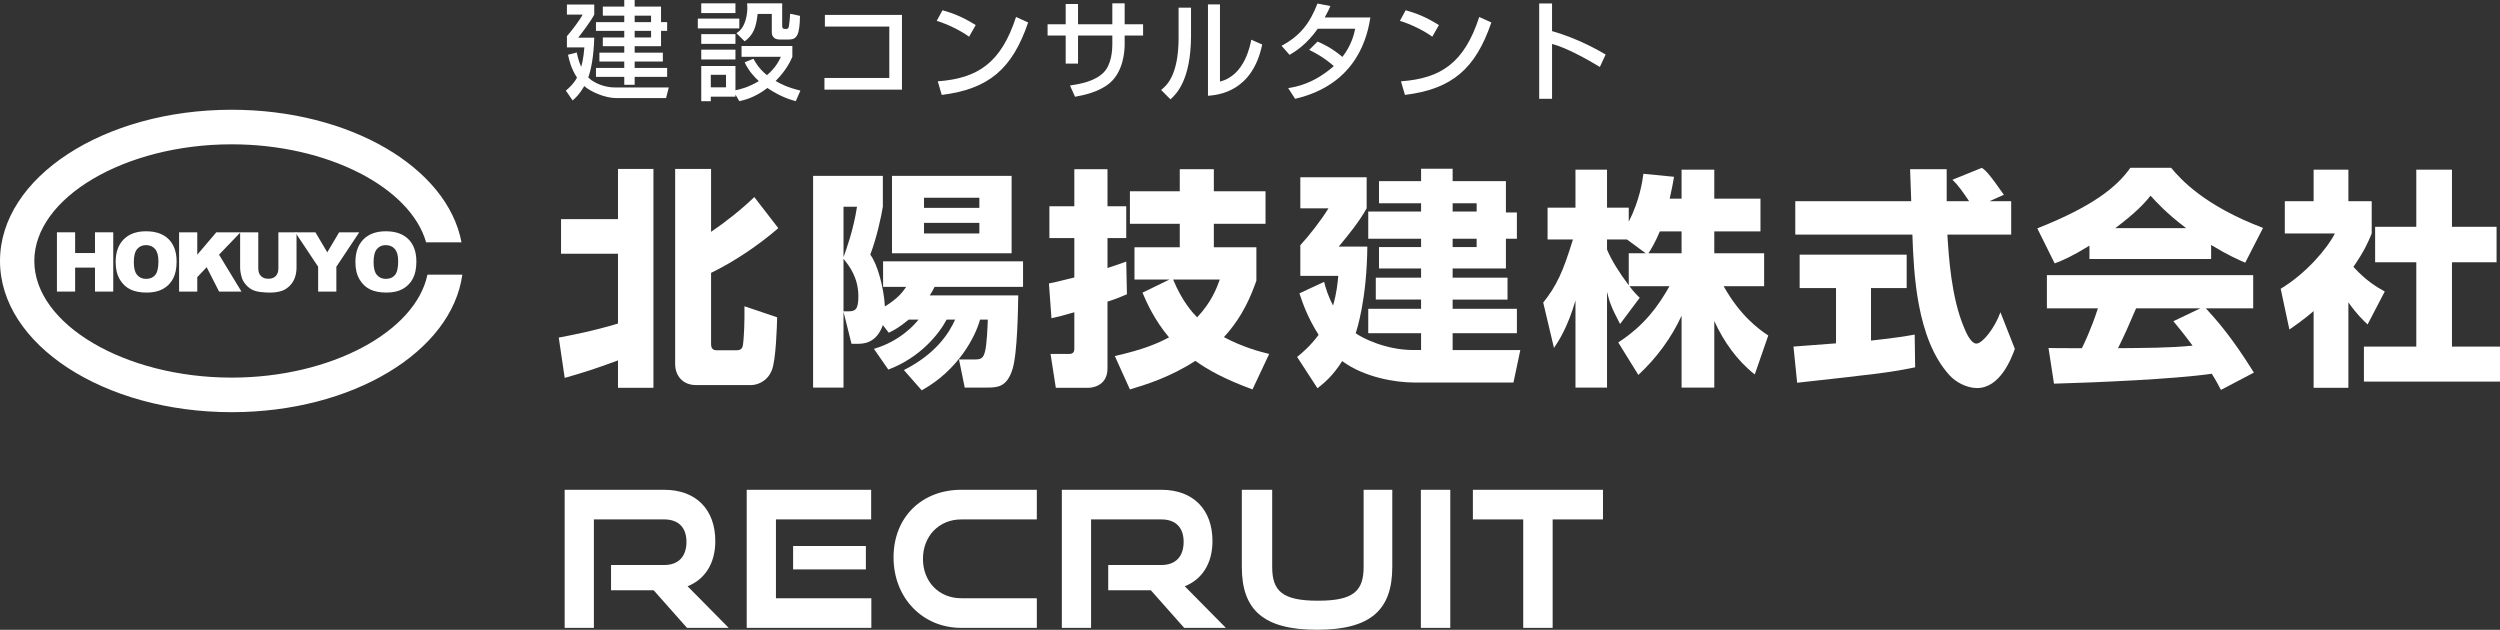 <?xml version="1.0" encoding="UTF-8"?><svg id="_レイヤー_1" xmlns="http://www.w3.org/2000/svg" width="262" height="66" viewBox="0 0 262 66"><rect x="0" y="0" width="262" height="66" fill="#333333" stroke="none"/><defs><style>.cls-1{fill:#fff;}</style></defs><path class="cls-1" d="M44.796,28.787c-1.249,5.977-10.13,10.787-20.518,10.787-11.211,0-20.682-5.598-20.682-12.225S13.067,15.124,24.278,15.124c10.088,0,18.743,4.537,20.38,10.273h3.708c-1.474-7.831-11.693-13.895-24.088-13.895C10.87,11.502,0,18.597,0,27.349s10.87,15.847,24.278,15.847c12.665,0,23.06-6.332,24.174-14.409h-3.657Z"/><polygon class="cls-1" points="5.967 24.345 7.873 24.345 7.873 26.519 9.955 26.519 9.955 24.345 11.869 24.345 11.869 30.557 9.955 30.557 9.955 28.045 7.873 28.045 7.873 30.557 5.967 30.557 5.967 24.345"/><path class="cls-1" d="M12.12,27.455c0-1.014,.28-1.803,.841-2.369,.561-.565,1.341-.848,2.342-.848,1.027,0,1.818,.277,2.372,.832,.556,.555,.833,1.333,.833,2.334,0,.727-.121,1.322-.363,1.785-.244,.466-.593,.826-1.052,1.086-.458,.258-1.03,.387-1.714,.387-.696,0-1.271-.112-1.727-.335-.456-.224-.825-.576-1.108-1.06-.283-.482-.424-1.088-.424-1.814m1.905,.008c0,.627,.115,1.079,.347,1.352,.231,.275,.545,.412,.944,.412,.41,0,.727-.135,.951-.404,.224-.269,.337-.75,.337-1.445,0-.585-.118-1.012-.352-1.282-.234-.27-.551-.405-.952-.405-.384,0-.693,.137-.926,.411-.232,.275-.348,.728-.348,1.361"/><polygon class="cls-1" points="18.769 24.345 20.674 24.345 20.674 26.692 22.67 24.345 25.205 24.345 22.955 26.69 25.306 30.557 22.959 30.557 21.659 28.002 20.674 29.041 20.674 30.557 18.769 30.557 18.769 24.345"/><path class="cls-1" d="M29.174,24.345h1.902v3.701c0,.368-.057,.715-.17,1.04-.114,.326-.292,.612-.535,.856-.242,.243-.496,.414-.763,.514-.371,.137-.815,.208-1.334,.208-.3,0-.627-.022-.981-.063-.355-.043-.651-.127-.89-.254-.238-.124-.457-.303-.654-.535-.198-.23-.333-.47-.406-.715-.118-.396-.177-.745-.177-1.051v-3.701h1.901v3.789c0,.339,.094,.603,.28,.794,.186,.191,.446,.286,.777,.286,.327,0,.585-.094,.771-.281,.186-.189,.28-.456,.28-.799v-3.789Z"/><polygon class="cls-1" points="30.939 24.345 33.056 24.345 34.298 26.441 35.543 24.345 37.649 24.345 35.25 27.955 35.25 30.557 33.342 30.557 33.342 27.955 30.939 24.345"/><path class="cls-1" d="M37.248,27.455c0-1.014,.28-1.803,.841-2.369,.56-.565,1.341-.848,2.342-.848,1.027,0,1.818,.277,2.372,.832,.556,.555,.833,1.333,.833,2.334,0,.727-.121,1.322-.364,1.785-.244,.466-.593,.826-1.052,1.086-.458,.258-1.03,.387-1.714,.387-.696,0-1.271-.112-1.727-.335-.456-.224-.825-.576-1.108-1.06-.283-.482-.424-1.088-.424-1.814m1.905,.008c0,.627,.115,1.079,.347,1.352,.231,.275,.545,.412,.944,.412,.41,0,.727-.135,.951-.404,.224-.269,.337-.75,.337-1.445,0-.585-.118-1.012-.352-1.282s-.551-.405-.952-.405c-.385,0-.693,.137-.926,.411-.232,.275-.348,.728-.348,1.361"/><path class="cls-1" d="M58.558,35.379c1.126-.217,3.595-.676,6.207-1.473v-7.316h-5.968v-3.622h5.968v-5.264h3.715v22.938h-3.715v-2.873c-2.325,.869-3.643,1.28-5.584,1.835l-.623-4.225Zm12.199-17.674h3.763v6.592c1.438-.966,3.212-2.366,4.53-3.646l2.517,3.26c-2.037,1.763-4.602,3.501-7.047,4.684v7.413c0,.193,0,.7,.551,.7h2.085c.192,0,.623,0,.695-.507,.12-.676,.192-2.535,.168-4.105l3.427,1.159c-.024,.918-.12,4.419-.551,5.529-.503,1.28-1.653,1.57-2.157,1.57h-5.8c-1.414,0-2.181-1.014-2.181-2.197V17.705Z"/><path class="cls-1" d="M97.939,30.067c-.191,.386-.263,.531-.503,.893h9.276c-.024,1.231-.072,6.036-.6,7.726-.599,1.932-1.63,1.932-2.732,1.932h-2.277l-.599-2.946h1.677c.671,0,.863-.169,1.031-.773,.216-.7,.287-2.753,.312-3.404h-.815c-.504,1.859-2.349,5.336-6.112,7.412l-1.869-2.125c3.403-1.714,4.769-3.936,5.369-5.288h-.887c-.839,1.569-2.804,3.984-6.112,5.239l-1.51-2.173c2.804-.821,4.362-2.656,4.674-3.066h-1.031c-1.054,.869-1.51,1.087-2.085,1.376l-.623-.797c-.695,1.956-2.109,1.956-2.661,1.956h-.623l-.839-3.356v7.944h-3.187V18.429h7.31v3.235c-.168,1.038-.647,3.26-1.318,5.022,.767,1.014,1.414,3.429,1.534,5.433,1.39-.869,1.845-1.497,2.229-2.052h-2.42v-2.68h14.668v2.68h-9.276Zm-9.539-8.402v5.288c.264-.749,1.031-2.777,1.414-5.288h-1.414Zm0,5.457v5.505h.504c.695,0,1.054-.145,1.054-1.545,0-2.028-.982-3.236-1.558-3.96Zm5.081-.579v-8.113h12.535v8.113h-12.535Zm9.156-5.819h-5.8v1.062h5.8v-1.062Zm0,2.632h-5.8v1.111h5.8v-1.111Z"/><path class="cls-1" d="M118.102,30.84c-.575,.241-1.054,.459-2.037,.773v7.002c0,1.956-1.821,2.028-1.989,2.028h-3.427l-.551-3.549h1.917c.191,0,.575,0,.575-.531v-3.839c-1.151,.338-1.726,.483-2.397,.628l-.264-3.646c.6-.121,1.031-.217,2.661-.628v-4.129h-2.613v-3.332h2.613v-3.887h3.475v3.887h1.965v3.332h-1.965v3.139c.983-.314,1.414-.483,1.965-.676l.072,3.429Zm-1.27,6.471c3.02-.676,4.554-1.352,5.681-1.956-1.558-1.859-2.349-3.67-2.78-4.684l2.828-1.376h-3.667v-3.38h4.746v-2.463h-5.225v-3.405h5.225v-2.318h3.571v2.318h5.417v3.405h-5.417v2.463h4.458v3.501c-.527,1.473-1.366,3.694-3.403,5.915,2.013,1.062,3.667,1.497,4.745,1.763l-1.749,3.718c-3.068-1.135-4.65-2.052-5.992-2.994-2.588,1.69-5.225,2.511-6.855,2.994l-1.582-3.501Zm6.112-8.016c.959,2.318,2.061,3.501,2.517,3.96,1.51-1.593,2.061-3.091,2.373-3.96h-4.89Z"/><path class="cls-1" d="M148.929,36.683v-1.763h-5.537v-2.559h5.537v-.966h-4.746v-2.294h4.746v-.966h-4.41v-2.245h4.41v-.869h-5.537v-2.849h5.537v-.869h-4.41v-2.318h4.41v-1.304h3.307v1.304h5.584v3.284h1.15v2.752h-1.15v3.115h-5.584v.966h5.752v2.294h-5.752v.966h6.735v2.559h-6.735v1.763h7.094l-.719,3.404h-10.426c-1.917,0-5.201-.531-7.526-2.246-.982,1.569-1.893,2.294-2.588,2.849l-2.133-3.284c.623-.507,1.39-1.159,2.253-2.318-1.174-1.835-1.678-3.356-2.013-4.346l2.588-1.207c.192,.748,.407,1.449,.935,2.487,.383-1.304,.479-2.366,.551-3.115h-3.979v-3.211c.911-.99,2.205-2.632,2.948-3.863h-2.948v-3.26h6.951v3.26c-.815,1.449-1.869,2.728-2.924,4.008h2.996c-.048,5.505-1.102,8.74-1.222,9.078,.647,.483,3.14,1.763,6.04,1.763h.815Zm5.824-15.38h-2.516v.869h2.516v-.869Zm0,3.718h-2.516v.869h2.516v-.869Z"/><path class="cls-1" d="M176.23,20.82v-3.042h3.427v3.042h4.841v3.429h-4.841v2.294h5.225v3.453h-4.242c1.75,3.115,3.667,4.491,4.674,5.167l-1.414,4.081c-1.869-1.473-3.26-3.453-4.242-5.602v6.978h-3.427v-7.533c-1.078,2.342-2.636,4.443-4.53,6.205l-2.109-3.405c2.756-1.787,4.194-3.815,5.369-5.891h-4.194c.527,.676,.743,.893,1.078,1.207l-2.061,2.753c-1.007-1.907-1.126-2.39-1.366-3.38v10.044h-3.307v-9.127c-.815,2.777-1.702,4.153-2.253,4.974l-1.127-4.757c1.414-1.787,2.061-3.187,3.116-6.616h-2.661v-3.332h2.924v-3.984h3.307v3.984h2.277v1.473c1.15-2.246,1.438-4.274,1.534-5.022l3.212,.314c-.096,.604-.216,1.207-.455,2.294h1.246Zm-3.763,5.722l-1.965-1.449h-2.085v1.062c.455,1.111,1.295,2.439,2.277,3.743v-3.356h1.774Zm3.763,0v-2.294h-2.277c-.479,1.159-.983,1.98-1.198,2.294h3.475Z"/><path class="cls-1" d="M187.956,36.321c.144-.024,4.026-.29,4.458-.338v-5.795h-3.811v-3.501h11.217v3.501h-3.739v5.505c2.684-.29,3.763-.483,4.578-.628l.048,3.429c-2.708,.555-3.859,.676-12.367,1.618l-.383-3.791Zm20.54-15.235h2.277v3.501h-6.687c.144,2.318,.408,6.64,1.773,9.803,.144,.362,.671,1.618,1.27,1.618,.647,0,1.941-1.666,2.516-3.284l1.51,3.839c-.384,1.087-1.582,4.105-3.954,4.105-1.103,0-2.253-.628-2.9-1.352-3.475-3.815-3.739-10.769-3.883-14.728h-12.272v-3.501h12.152c-.024-.386-.12-3.187-.12-3.356h3.835v3.356h2.349c-.623-.917-1.103-1.642-1.75-2.246l3.092-1.255c.359,.266,.672,.483,2.301,2.825l-1.51,.676Z"/><path class="cls-1" d="M218.973,25.745c-1.893,1.159-2.756,1.521-3.643,1.859l-1.821-3.67c5.848-2.318,8.341-4.346,9.755-6.35h4.266c1.031,1.231,3.475,3.96,9.635,6.302l-1.869,3.646c-.719-.314-1.869-.821-3.571-1.859v1.473h-12.751v-1.4Zm13.781,15.115c-.24-.459-.503-.966-.958-1.69-4.074,.579-12.223,.917-16.538,1.038l-.575-3.742c.119,.024,3.163,.024,3.499,.024,.192-.386,.983-2.004,1.678-4.177h-5.345v-3.477h21.619v3.477h-4.961c1.078,1.183,2.684,2.946,5.033,6.736l-3.451,1.811Zm-3.643-16.95c-2.085-1.57-3.116-2.728-3.739-3.405-.575,.749-1.51,1.763-3.691,3.405h7.43Zm1.486,8.402h-6.735c-.863,2.028-1.15,2.656-1.893,4.177,2.828-.024,5.416-.024,7.813-.266-1.006-1.352-1.534-1.98-2.013-2.559l2.828-1.352Z"/><path class="cls-1" d="M246.11,40.643h-3.643v-8.04c-.982,.845-1.845,1.449-2.54,1.932l-.911-4.274c2.684-1.618,4.89-4.225,5.681-5.795h-5.249v-3.38h3.02v-3.308h3.643v3.308h2.444v3.38c-.359,.893-.743,1.787-1.917,3.501,1.318,1.449,2.42,2.101,3.283,2.583l-1.797,3.453c-.504-.483-1.15-1.087-2.013-2.318v8.958Zm7.118-22.865h3.739v5.988h4.673v3.718h-4.673v8.837h5.033v3.67h-14.26v-3.67h5.488v-8.837h-4.314v-3.718h4.314v-5.988Z"/><path class="cls-1" d="M60.446,5.5c.079,.373,.18,.871,.461,1.505,.078-.283,.236-.804,.337-2.037h-1.831v-1.177c.494-.555,1.348-1.686,1.651-2.263h-1.651V.475h2.865V1.528c-.326,.656-1.393,2.06-1.685,2.422h1.685c-.056,1.98-.337,3.384-.629,4.165,.584,.588,1.685,1.052,2.82,1.052h5.617l-.281,1.109h-5.257c-1.157,0-2.707-.69-3.314-1.256-.517,.883-.887,1.211-1.224,1.505l-.708-1.03c.303-.26,.775-.645,1.168-1.358-.629-.973-.82-1.833-.943-2.399l.921-.238Zm6.067-5.5V.69h2.763v1.63h.641v.917h-.641v1.607h-2.763v.679h2.954v.928h-2.954v.668h3.404v.939h-3.404v.826h-1.09v-.826h-2.966v-.939h2.966v-.668h-2.606v-.928h2.606v-.679h-2.247v-.917h2.247v-.69h-2.966v-.917h2.966v-.679h-2.247V.69h2.247V0h1.09Zm0,1.641v.679h1.719v-.679h-1.719Zm0,1.596v.69h1.719v-.69h-1.719Z"/><g><path class="cls-1" d="M73.132,1.947h4.348v1.03h-4.348V1.947Zm.359-1.596h3.584V1.369h-3.584V.351Zm0,3.225h3.584v1.019h-3.584v-1.019Zm3.584,6.326v.226h-2.584v.475h-1v-3.689h3.584v2.546c.461-.091,1.371-.306,2.449-.962-.978-.905-1.315-1.607-1.483-1.969l.921-.373c.191,.351,.562,1.041,1.415,1.72,.921-.781,1.281-1.528,1.46-1.924h-4.123v-1.132h5.325v1.132c-.191,.441-.618,1.392-1.752,2.535,.517,.306,1.247,.679,2.595,1.007l-.483,1.109c-.505-.136-1.561-.43-2.977-1.381-1.36,1.041-2.449,1.268-2.943,1.381l-.405-.702Zm-3.584-4.697h3.584v1.03h-3.584v-1.03Zm1,2.637v1.313h1.595v-1.313h-1.595Zm2.685-4.368c1.056-.6,1.146-2.229,1.146-2.648,0-.204-.011-.34-.023-.475h3.674V2.75c0,.124,.045,.283,.259,.283h.191c.135,0,.225-.113,.247-.238,.023-.091,.112-.804,.135-1.358l1.034,.226c-.034,1.947-.304,2.478-1.146,2.478h-1c-.786,0-.809-.634-.809-.736V1.46h-1.483c-.169,1.539-.506,2.229-1.359,2.874l-.865-.86Z"/><path class="cls-1" d="M94.525,1.562v7.831h-8.122v-1.222h6.796V2.784h-6.751V1.562h8.077Z"/><path class="cls-1" d="M101.56,3.848c-.842-.622-2.236-1.313-3.393-1.664l.607-1.109c.988,.283,1.966,.611,3.482,1.55l-.697,1.222Zm-3.28,4.674c4.202-.306,6.639-1.935,8.201-6.745l1.269,.577c-1.652,4.832-4.078,6.971-9.055,7.594l-.416-1.426Z"/><path class="cls-1" d="M116.572,.351h1.292V2.546h1.932v1.177h-1.932v.928c0,.702-.124,2.818-1.562,4.052-1.123,.951-2.797,1.29-3.639,1.437l-.528-1.177c1.09-.158,2.629-.453,3.527-1.369,.831-.849,.91-2.331,.91-2.931v-.939h-3.595v2.942h-1.292V3.723h-1.898v-1.177h1.898V.419h1.292V2.546h3.595V.351Z"/><path class="cls-1" d="M124.82,3.701c0,4.753-1.595,6.202-2.157,6.711l-.978-.985c.517-.419,1.831-1.449,1.831-5.477V.804h1.303V3.701Zm3.033,4.844c2.584-.622,3.168-3.803,3.28-4.38l1.146,.498c-1.033,4.98-4.617,5.285-5.684,5.376V.464h1.258V8.544Z"/><path class="cls-1" d="M138.079,4.357c.45,.192,1.427,.611,2.607,1.607,.977-1.268,1.224-2.411,1.337-2.954h-3.921c-1.202,1.698-2.404,2.422-2.954,2.739l-.843-.951c1.955-1.03,2.989-2.399,3.763-4.425l1.36,.26c-.146,.328-.259,.588-.596,1.2h4.786c-.292,1.754-1.247,6.971-7.887,8.522l-.73-1.12c.832-.136,2.652-.441,4.786-2.309-1.146-.996-2.079-1.449-2.584-1.698l.876-.871Z"/><path class="cls-1" d="M150.103,3.848c-.842-.622-2.236-1.313-3.393-1.664l.606-1.109c.989,.283,1.966,.611,3.483,1.55l-.697,1.222Zm-3.28,4.674c4.202-.306,6.639-1.935,8.201-6.745l1.269,.577c-1.652,4.832-4.078,6.971-9.055,7.594l-.416-1.426Z"/><path class="cls-1" d="M162.654,.362V3.259c2.73,.781,4.864,2.014,5.617,2.456l-.606,1.301c-1.258-.758-3.471-2.014-5.01-2.411v5.749h-1.348V.362h1.348Z"/></g><g><path class="cls-1" d="M72,65.801l-3.497-3.941h-4.466v-2.647h5.572c1.502,0,2.332-.896,2.332-2.429s-.869-2.349-2.332-2.349h-7.37v11.366h-3.062v-14.471h10.432c3.359,0,5.355,2.09,5.355,5.374,0,2.369-1.107,4.021-2.905,4.737l4.307,4.359h-4.367Z"/><path class="cls-1" d="M78.256,65.801v-14.471h13.041v3.105h-9.978v8.261h9.998v3.105h-13.06Zm4.861-6.131v-2.448h7.627v2.448h-7.627Z"/><path class="cls-1" d="M100.736,65.801c-4.09,0-7.093-3.185-7.093-7.385,0-4.26,3.003-7.086,7.093-7.086h7.923v3.105h-7.923c-2.312,0-4.011,1.732-4.011,4.14,0,2.389,1.68,4.12,4.011,4.12h7.923v3.105h-7.923Z"/><path class="cls-1" d="M124.104,65.801l-3.497-3.941h-4.466v-2.647h5.572c1.502,0,2.332-.896,2.332-2.429s-.869-2.349-2.332-2.349h-7.37v11.366h-3.063v-14.471h10.432c3.359,0,5.355,2.09,5.355,5.374,0,2.369-1.107,4.021-2.905,4.737l4.307,4.359h-4.367Z"/><path class="cls-1" d="M142.908,51.33h3.003v8.081c0,4.479-2.232,6.589-7.884,6.589s-7.884-2.11-7.884-6.589v-8.081h3.182v8.081c0,2.568,1.106,3.543,4.801,3.543,3.675,0,4.782-.975,4.782-3.543v-8.081Z"/><path class="cls-1" d="M148.907,65.801v-14.471h3.083v14.471h-3.083Z"/><path class="cls-1" d="M159.634,65.801v-11.366h-5.276v-3.105h13.634v3.105h-5.275v11.366h-3.083Z"/></g></svg>